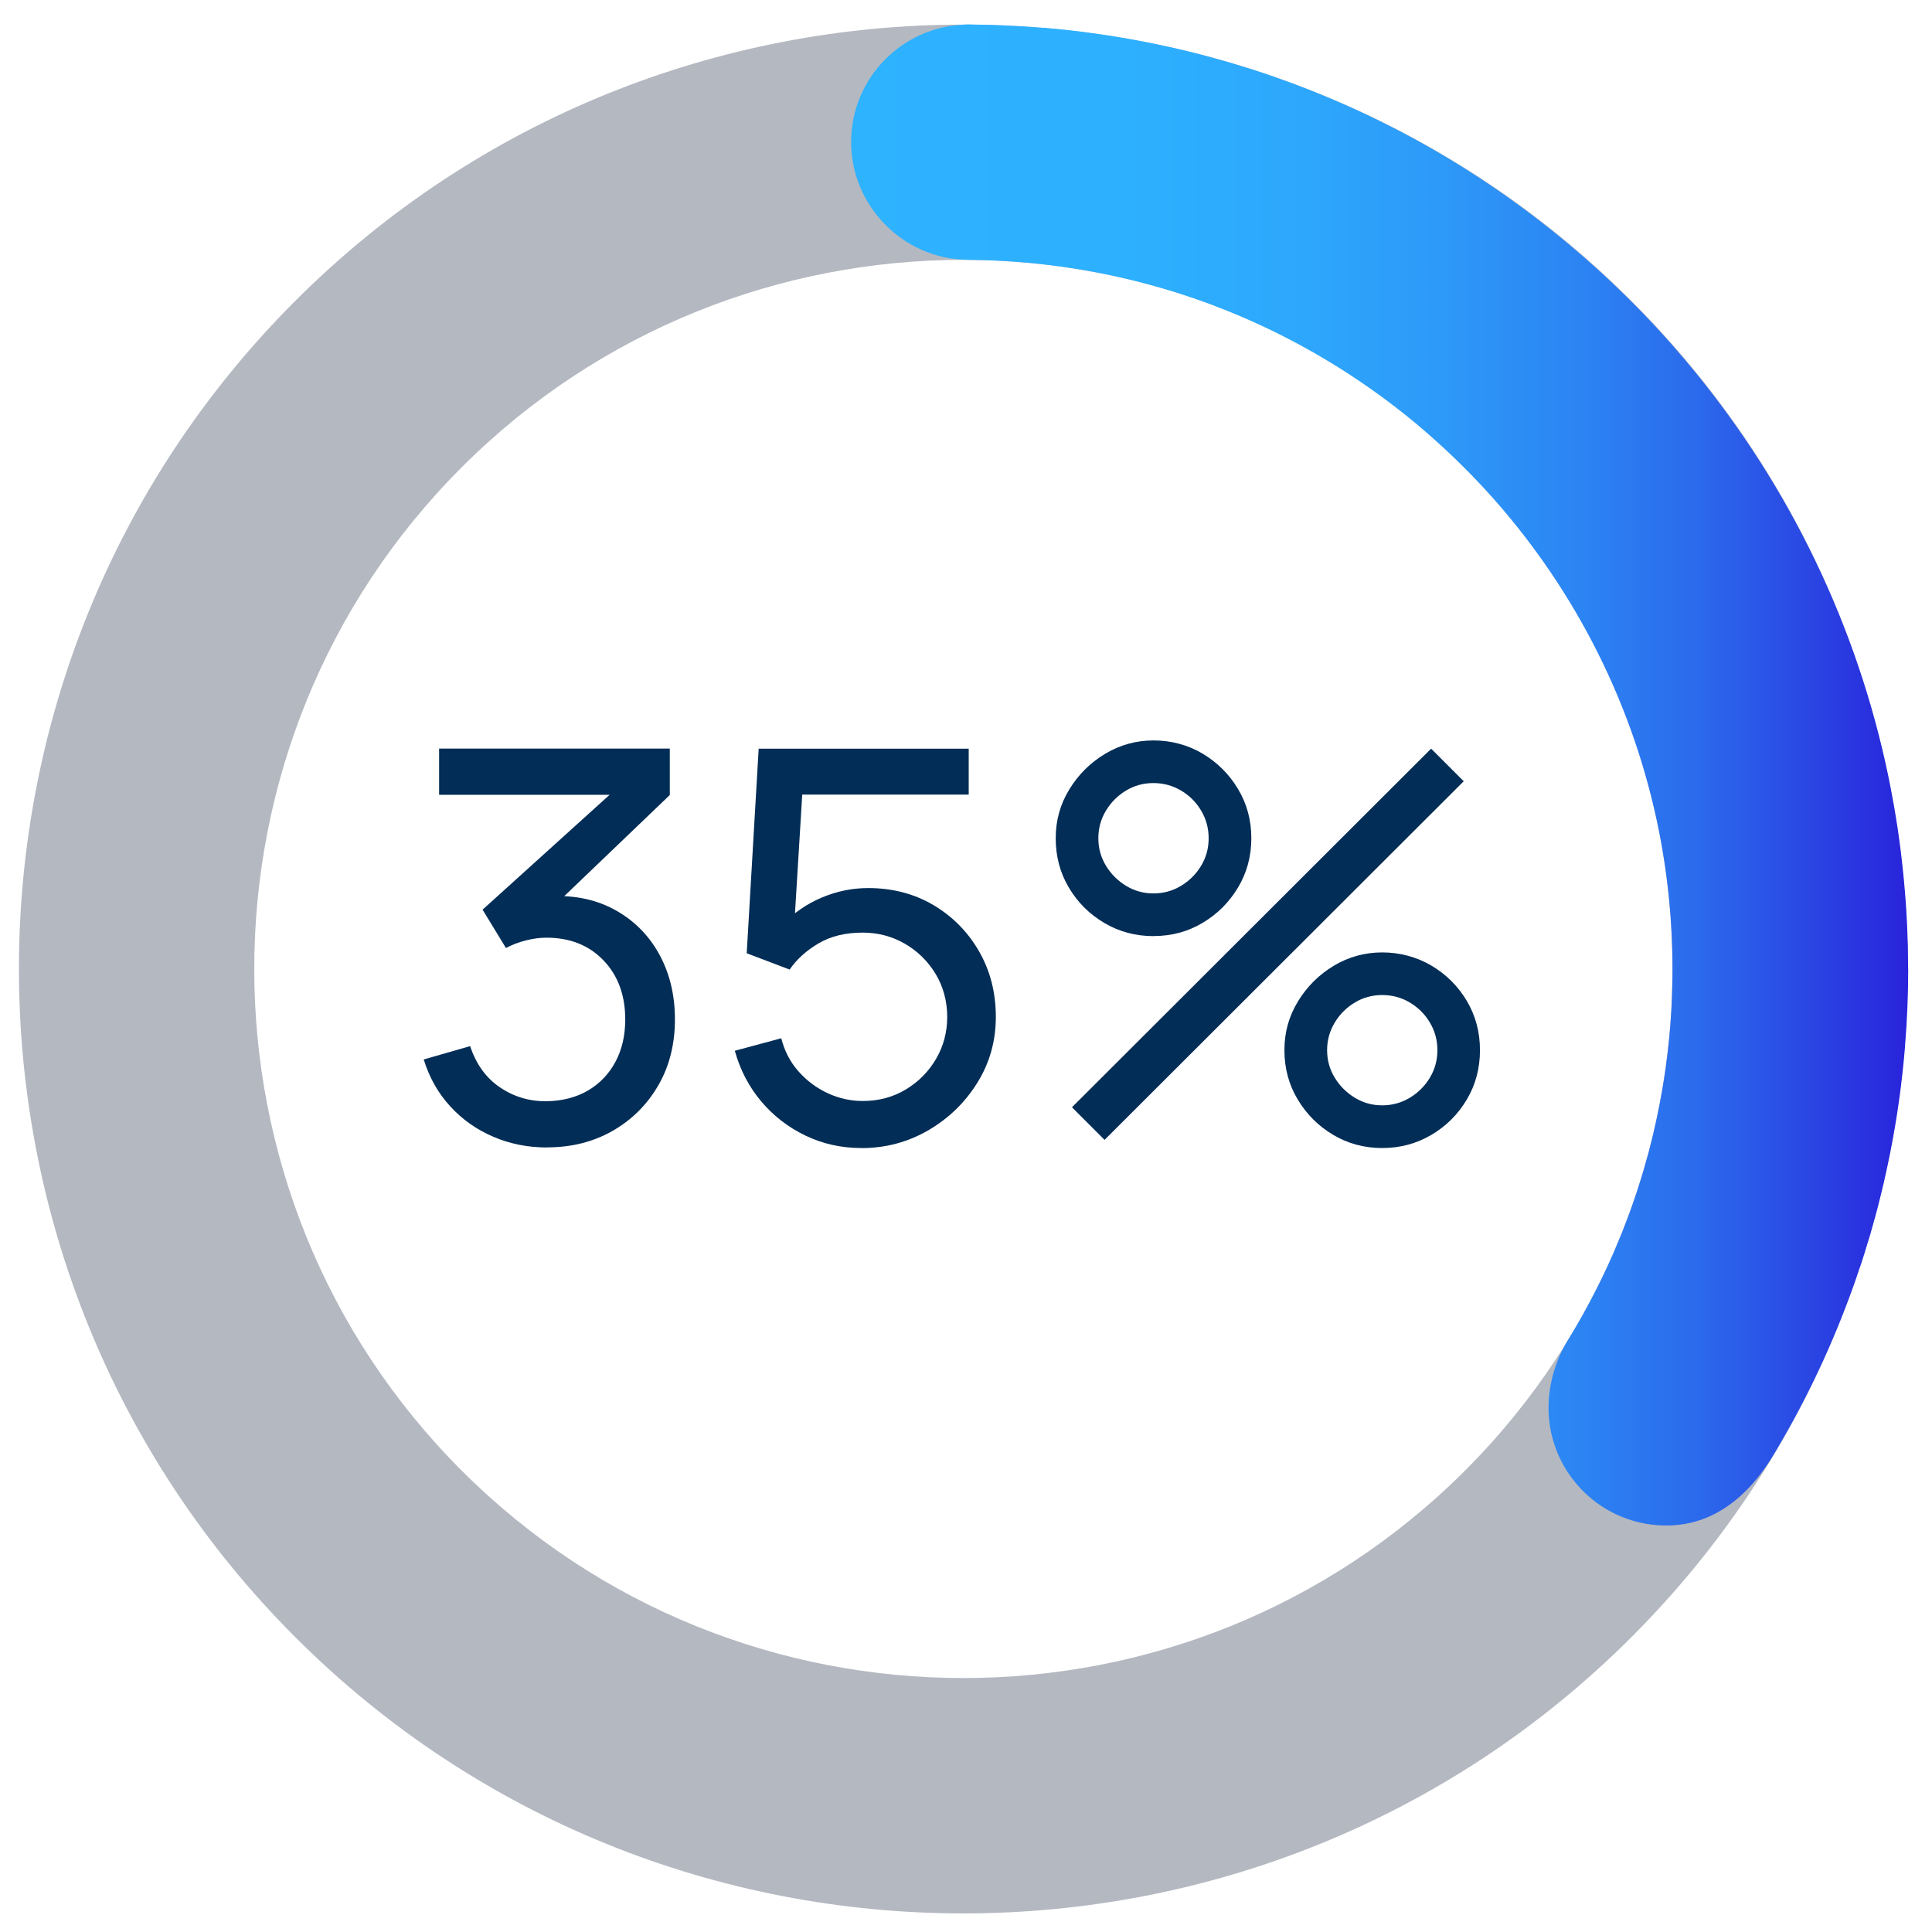<?xml version="1.0" encoding="UTF-8"?>
<svg xmlns="http://www.w3.org/2000/svg" xmlns:xlink="http://www.w3.org/1999/xlink" id="Livello_1" viewBox="0 0 320 320">
  <defs>
    <style>.cls-1{fill:#022d56;}.cls-2{fill:#b4b8c1;}.cls-3{fill:url(#Sfumatura_senza_nome);}</style>
    <linearGradient id="Sfumatura_senza_nome" x1="141.01" y1="128.32" x2="316.07" y2="128.32" gradientUnits="userSpaceOnUse">
      <stop offset="0" stop-color="#2eb3ff"></stop>
      <stop offset=".26" stop-color="#2db0fe"></stop>
      <stop offset=".43" stop-color="#2da7fc"></stop>
      <stop offset=".56" stop-color="#2d99f8"></stop>
      <stop offset=".69" stop-color="#2c84f3"></stop>
      <stop offset=".8" stop-color="#2b6aec"></stop>
      <stop offset=".9" stop-color="#2a49e4"></stop>
      <stop offset="1" stop-color="#2923db"></stop>
      <stop offset="1" stop-color="#2922db"></stop>
    </linearGradient>
  </defs>
  <g id="_base">
    <path class="cls-2" d="M48.9,271.16c-61.02-61.02-61.02-160.31,0-221.32,61.02-61.02,160.3-61.02,221.32,0,61.02,61.02,61.02,160.31,0,221.32s-160.31,61.02-221.32,0ZM242.65,77.4c-45.82-45.82-120.37-45.81-166.18,0-45.81,45.81-45.81,120.37,0,166.18,45.81,45.81,120.37,45.81,166.18,0,45.81-45.81,45.81-120.37,0-166.18Z"></path>
  </g>
  <path class="cls-1" d="M90.66,190.06c-3.21,0-6.2-.59-8.96-1.78-2.76-1.18-5.14-2.86-7.13-5.04-2-2.17-3.46-4.76-4.39-7.76l7.69-2.21c.99,3,2.64,5.28,4.95,6.84,2.31,1.56,4.9,2.33,7.78,2.29,2.64-.06,4.93-.67,6.86-1.82s3.43-2.74,4.5-4.75c1.06-2.01,1.6-4.33,1.6-6.97,0-4.02-1.2-7.28-3.6-9.79-2.4-2.5-5.55-3.76-9.45-3.76-1.08,0-2.21.15-3.4.45-1.19.3-2.29.72-3.31,1.26l-3.87-6.35,24.03-21.73,1.04,2.7h-32.27v-7.65h38.21v7.69l-20.48,19.62-.09-2.83c4.29-.3,8.04.4,11.25,2.11,3.21,1.71,5.71,4.16,7.49,7.33,1.78,3.18,2.68,6.83,2.68,10.94s-.93,7.8-2.79,10.98c-1.86,3.18-4.38,5.68-7.56,7.49-3.18,1.81-6.78,2.72-10.8,2.72Z"></path>
  <path class="cls-1" d="M142.68,190.15c-3.33,0-6.43-.69-9.29-2.07-2.87-1.38-5.31-3.28-7.34-5.69-2.02-2.42-3.47-5.2-4.34-8.35l7.69-2.07c.54,2.13,1.5,3.97,2.88,5.51,1.38,1.55,2.99,2.75,4.84,3.6,1.84.85,3.77,1.28,5.78,1.28,2.64,0,5.02-.64,7.13-1.91,2.11-1.27,3.79-2.97,5.02-5.08,1.23-2.11,1.84-4.43,1.84-6.95s-.64-4.97-1.91-7.09c-1.28-2.11-2.98-3.79-5.11-5.02-2.13-1.23-4.46-1.84-6.98-1.84-2.85,0-5.29.59-7.31,1.78-2.02,1.19-3.62,2.63-4.79,4.34l-7.11-2.7,1.98-33.88h34.79v7.6h-30.92l3.55-3.33-1.66,27.13-1.76-2.29c1.8-1.92,3.95-3.4,6.46-4.46,2.5-1.05,5.06-1.57,7.67-1.57,4.02,0,7.62.94,10.8,2.81,3.18,1.88,5.7,4.43,7.56,7.65,1.86,3.23,2.79,6.85,2.79,10.87s-1.02,7.63-3.06,10.91c-2.04,3.29-4.75,5.91-8.12,7.88-3.38,1.96-7.07,2.95-11.09,2.95Z"></path>
  <path class="cls-1" d="M191.05,155.05c-2.97,0-5.69-.73-8.14-2.18-2.46-1.45-4.42-3.4-5.87-5.85-1.46-2.44-2.18-5.17-2.18-8.17s.75-5.64,2.25-8.1c1.5-2.46,3.48-4.42,5.94-5.9,2.46-1.47,5.13-2.21,8.01-2.21s5.68.73,8.12,2.18c2.44,1.46,4.4,3.4,5.87,5.85,1.47,2.45,2.21,5.17,2.21,8.17s-.74,5.72-2.21,8.17c-1.47,2.45-3.43,4.4-5.87,5.85-2.45,1.46-5.15,2.18-8.12,2.18ZM182.95,188.8l-5.4-5.4,59.49-59.4,5.4,5.4-59.49,59.4ZM191.05,147.98c1.65,0,3.17-.42,4.57-1.26,1.39-.84,2.5-1.95,3.33-3.33s1.24-2.9,1.24-4.55-.41-3.17-1.24-4.57-1.93-2.5-3.33-3.33c-1.4-.82-2.92-1.24-4.57-1.24s-3.17.41-4.54,1.24c-1.38.83-2.49,1.94-3.33,3.33s-1.26,2.92-1.26,4.57.42,3.17,1.26,4.55,1.95,2.49,3.33,3.33c1.38.84,2.9,1.26,4.54,1.26ZM228.94,190.15c-2.97,0-5.68-.73-8.12-2.18-2.45-1.46-4.4-3.4-5.87-5.85-1.47-2.44-2.21-5.17-2.21-8.17s.75-5.64,2.25-8.1c1.5-2.46,3.48-4.42,5.94-5.9,2.46-1.47,5.13-2.2,8.01-2.2s5.68.73,8.14,2.18c2.46,1.46,4.42,3.41,5.87,5.85,1.45,2.45,2.18,5.17,2.18,8.17s-.73,5.72-2.18,8.17c-1.46,2.45-3.41,4.4-5.87,5.85-2.46,1.45-5.17,2.18-8.14,2.18ZM228.94,183.08c1.65,0,3.17-.42,4.57-1.26,1.39-.84,2.5-1.95,3.33-3.33.82-1.38,1.24-2.89,1.24-4.54s-.41-3.17-1.24-4.57c-.83-1.4-1.94-2.5-3.33-3.33-1.4-.83-2.92-1.24-4.57-1.24s-3.17.41-4.54,1.24c-1.38.83-2.49,1.93-3.33,3.33-.84,1.39-1.26,2.92-1.26,4.57s.42,3.17,1.26,4.54c.84,1.38,1.95,2.49,3.33,3.33,1.38.84,2.89,1.26,4.54,1.26Z"></path>
  <path class="cls-3" d="M308.08,209.85c.11-.33.22-.65.33-.98.27-.82.52-1.66.77-2.49.19-.62.39-1.23.57-1.85.17-.58.33-1.16.49-1.74.25-.88.5-1.77.73-2.66.09-.36.18-.72.27-1.07.28-1.12.56-2.24.82-3.37.04-.17.07-.34.11-.51.3-1.31.58-2.63.85-3.96,0-.03.01-.07.02-.1,1.17-5.85,2.01-11.82,2.5-17.88,0-.03,0-.06,0-.1h0c.34-4.17.52-8.39.52-12.65h-.01c0-.42-.01-.84-.02-1.26,0-.84-.01-1.68-.03-2.52,0-.38-.03-.76-.04-1.14-.03-.96-.06-1.92-.11-2.87-.02-.33-.04-.66-.06-.99-.05-.98-.11-1.97-.19-2.95-.03-.36-.06-.72-.09-1.08-.08-.93-.15-1.87-.25-2.79-.04-.45-.1-.89-.14-1.33-.09-.83-.18-1.65-.28-2.47-.07-.58-.15-1.15-.23-1.73-.09-.68-.18-1.35-.28-2.03-.11-.73-.23-1.46-.35-2.19-.08-.51-.16-1.01-.25-1.52-.16-.9-.33-1.8-.5-2.7-.06-.32-.12-.64-.18-.95-.21-1.08-.44-2.16-.68-3.23-.03-.13-.05-.25-.08-.38-5.58-25-17.17-47.76-33.15-66.69-.01-.01-.02-.02-.03-.04-.73-.86-1.47-1.72-2.22-2.57-.12-.14-.24-.28-.37-.42-.64-.72-1.29-1.43-1.94-2.14-.24-.26-.48-.52-.71-.77-.54-.58-1.09-1.16-1.65-1.73-.36-.38-.72-.75-1.09-1.12-.44-.45-.88-.89-1.33-1.33-.49-.48-.97-.97-1.47-1.44-.33-.32-.67-.64-1.01-.97-.61-.58-1.23-1.16-1.85-1.74-.22-.21-.45-.41-.68-.62-.74-.67-1.49-1.34-2.24-2-.12-.1-.24-.21-.36-.31-.86-.75-1.73-1.49-2.61-2.23-.02-.02-.04-.03-.06-.05-12.4-10.33-26.44-18.8-41.73-24.94-.06-.02-.11-.04-.17-.07-1.08-.43-2.16-.85-3.25-1.26-.21-.08-.41-.15-.62-.23-.94-.35-1.89-.69-2.84-1.02-.37-.13-.74-.25-1.11-.38-.79-.27-1.59-.54-2.39-.79-.54-.18-1.09-.34-1.64-.51-.63-.2-1.27-.39-1.9-.58-.73-.21-1.46-.42-2.19-.62-.47-.13-.93-.26-1.4-.39-.91-.25-1.83-.48-2.75-.71-.29-.07-.59-.15-.88-.22-1.09-.27-2.18-.52-3.28-.76-.14-.03-.28-.06-.42-.09-1.24-.27-2.49-.53-3.74-.77,0,0-.01,0-.02,0-5.14-.99-10.38-1.73-15.69-2.2-.02,0-.03,0-.05,0-.12,0-.23-.04-.35-.05-.07,0-.13-.01-.2,0-.03,0-.07,0-.1,0-.04,0-.08,0-.12,0-.1,0-.2-.02-.29-.02h0c-3.82-.31-7.68-.49-11.57-.52-.12,0-.23-.02-.35-.02-.07,0-.13,0-.2.01h-.52v.03c-10.43.38-18.78,8.94-18.78,19.46s8.57,19.33,19.21,19.49c.1,0,.19.01.29.01,3.19.03,6.35.18,9.48.46,0,0,0,0,0,0,4.99.44,9.89,1.2,14.67,2.24.06.01.12.03.18.04.87.19,1.73.39,2.59.6.18.04.36.09.53.13.74.18,1.47.37,2.2.57.3.08.6.17.91.25.6.17,1.19.33,1.79.51.43.13.86.26,1.29.39.46.14.92.28,1.37.43.55.18,1.1.36,1.65.55.33.11.65.22.98.33.67.23,1.33.47,1.99.71.2.08.41.15.61.23.77.29,1.53.59,2.29.89.09.04.18.07.28.11,11.39,4.59,21.91,10.91,31.21,18.64.06.05.13.1.19.16.61.51,1.21,1.03,1.81,1.55.14.12.28.24.41.36.52.45,1.03.91,1.54,1.38.22.2.44.4.65.6.42.39.84.78,1.25,1.17.3.29.6.57.9.86.32.31.64.63.96.95.38.38.76.76,1.14,1.14.23.23.45.47.68.7.46.48.92.96,1.37,1.44.13.14.27.29.4.43.54.58,1.07,1.17,1.6,1.76.04.05.09.1.13.15,13.58,15.38,23.16,34.26,27.27,54.93.03.14.05.27.08.41.15.77.3,1.55.43,2.33.05.28.09.55.14.83.11.65.21,1.3.31,1.95.06.4.11.81.17,1.21.07.53.15,1.07.21,1.61.06.51.12,1.02.18,1.54.05.44.1.88.14,1.32.06.59.11,1.18.16,1.77.03.38.07.75.09,1.13.05.63.08,1.26.12,1.89.02.36.04.71.06,1.07.03.61.05,1.22.07,1.84.01.39.03.78.04,1.17.01.52.01,1.05.02,1.57,0,.49.01.98.01,1.47,0,.72-.02,1.44-.03,2.16-.03,1.25-.07,2.5-.13,3.75,0,.11,0,.22-.01.32-.05.9-.11,1.79-.18,2.69,0,.13-.02.25-.03.38-.48,5.87-1.39,11.6-2.69,17.18,0,.02,0,.04-.01.06-.24,1.03-.5,2.05-.76,3.06-.03.12-.06.24-.09.36-.24.9-.49,1.78-.75,2.67-.07.24-.14.48-.21.72-.22.75-.46,1.5-.7,2.24-.12.37-.23.74-.35,1.11-.2.6-.41,1.19-.61,1.78-.18.51-.35,1.02-.54,1.52-.16.44-.33.87-.49,1.3-.25.65-.49,1.3-.75,1.95-.11.28-.23.55-.34.82-.32.79-.65,1.58-.99,2.37-.05.12-.11.25-.16.37-.85,1.95-1.76,3.87-2.71,5.75-.01.03-.03.06-.04.08-1.42,2.81-2.94,5.56-4.58,8.23-1.82,2.85-3.03,6.28-3.32,9.92-.87,10.73,7.13,20.14,17.86,21.01,8.77.71,15.24-4.52,19.72-12.28,5.08-8.53,9.37-17.6,12.78-27.12,0-.01.01-.03.02-.04.39-1.09.76-2.2,1.13-3.3Z"></path>
</svg>
